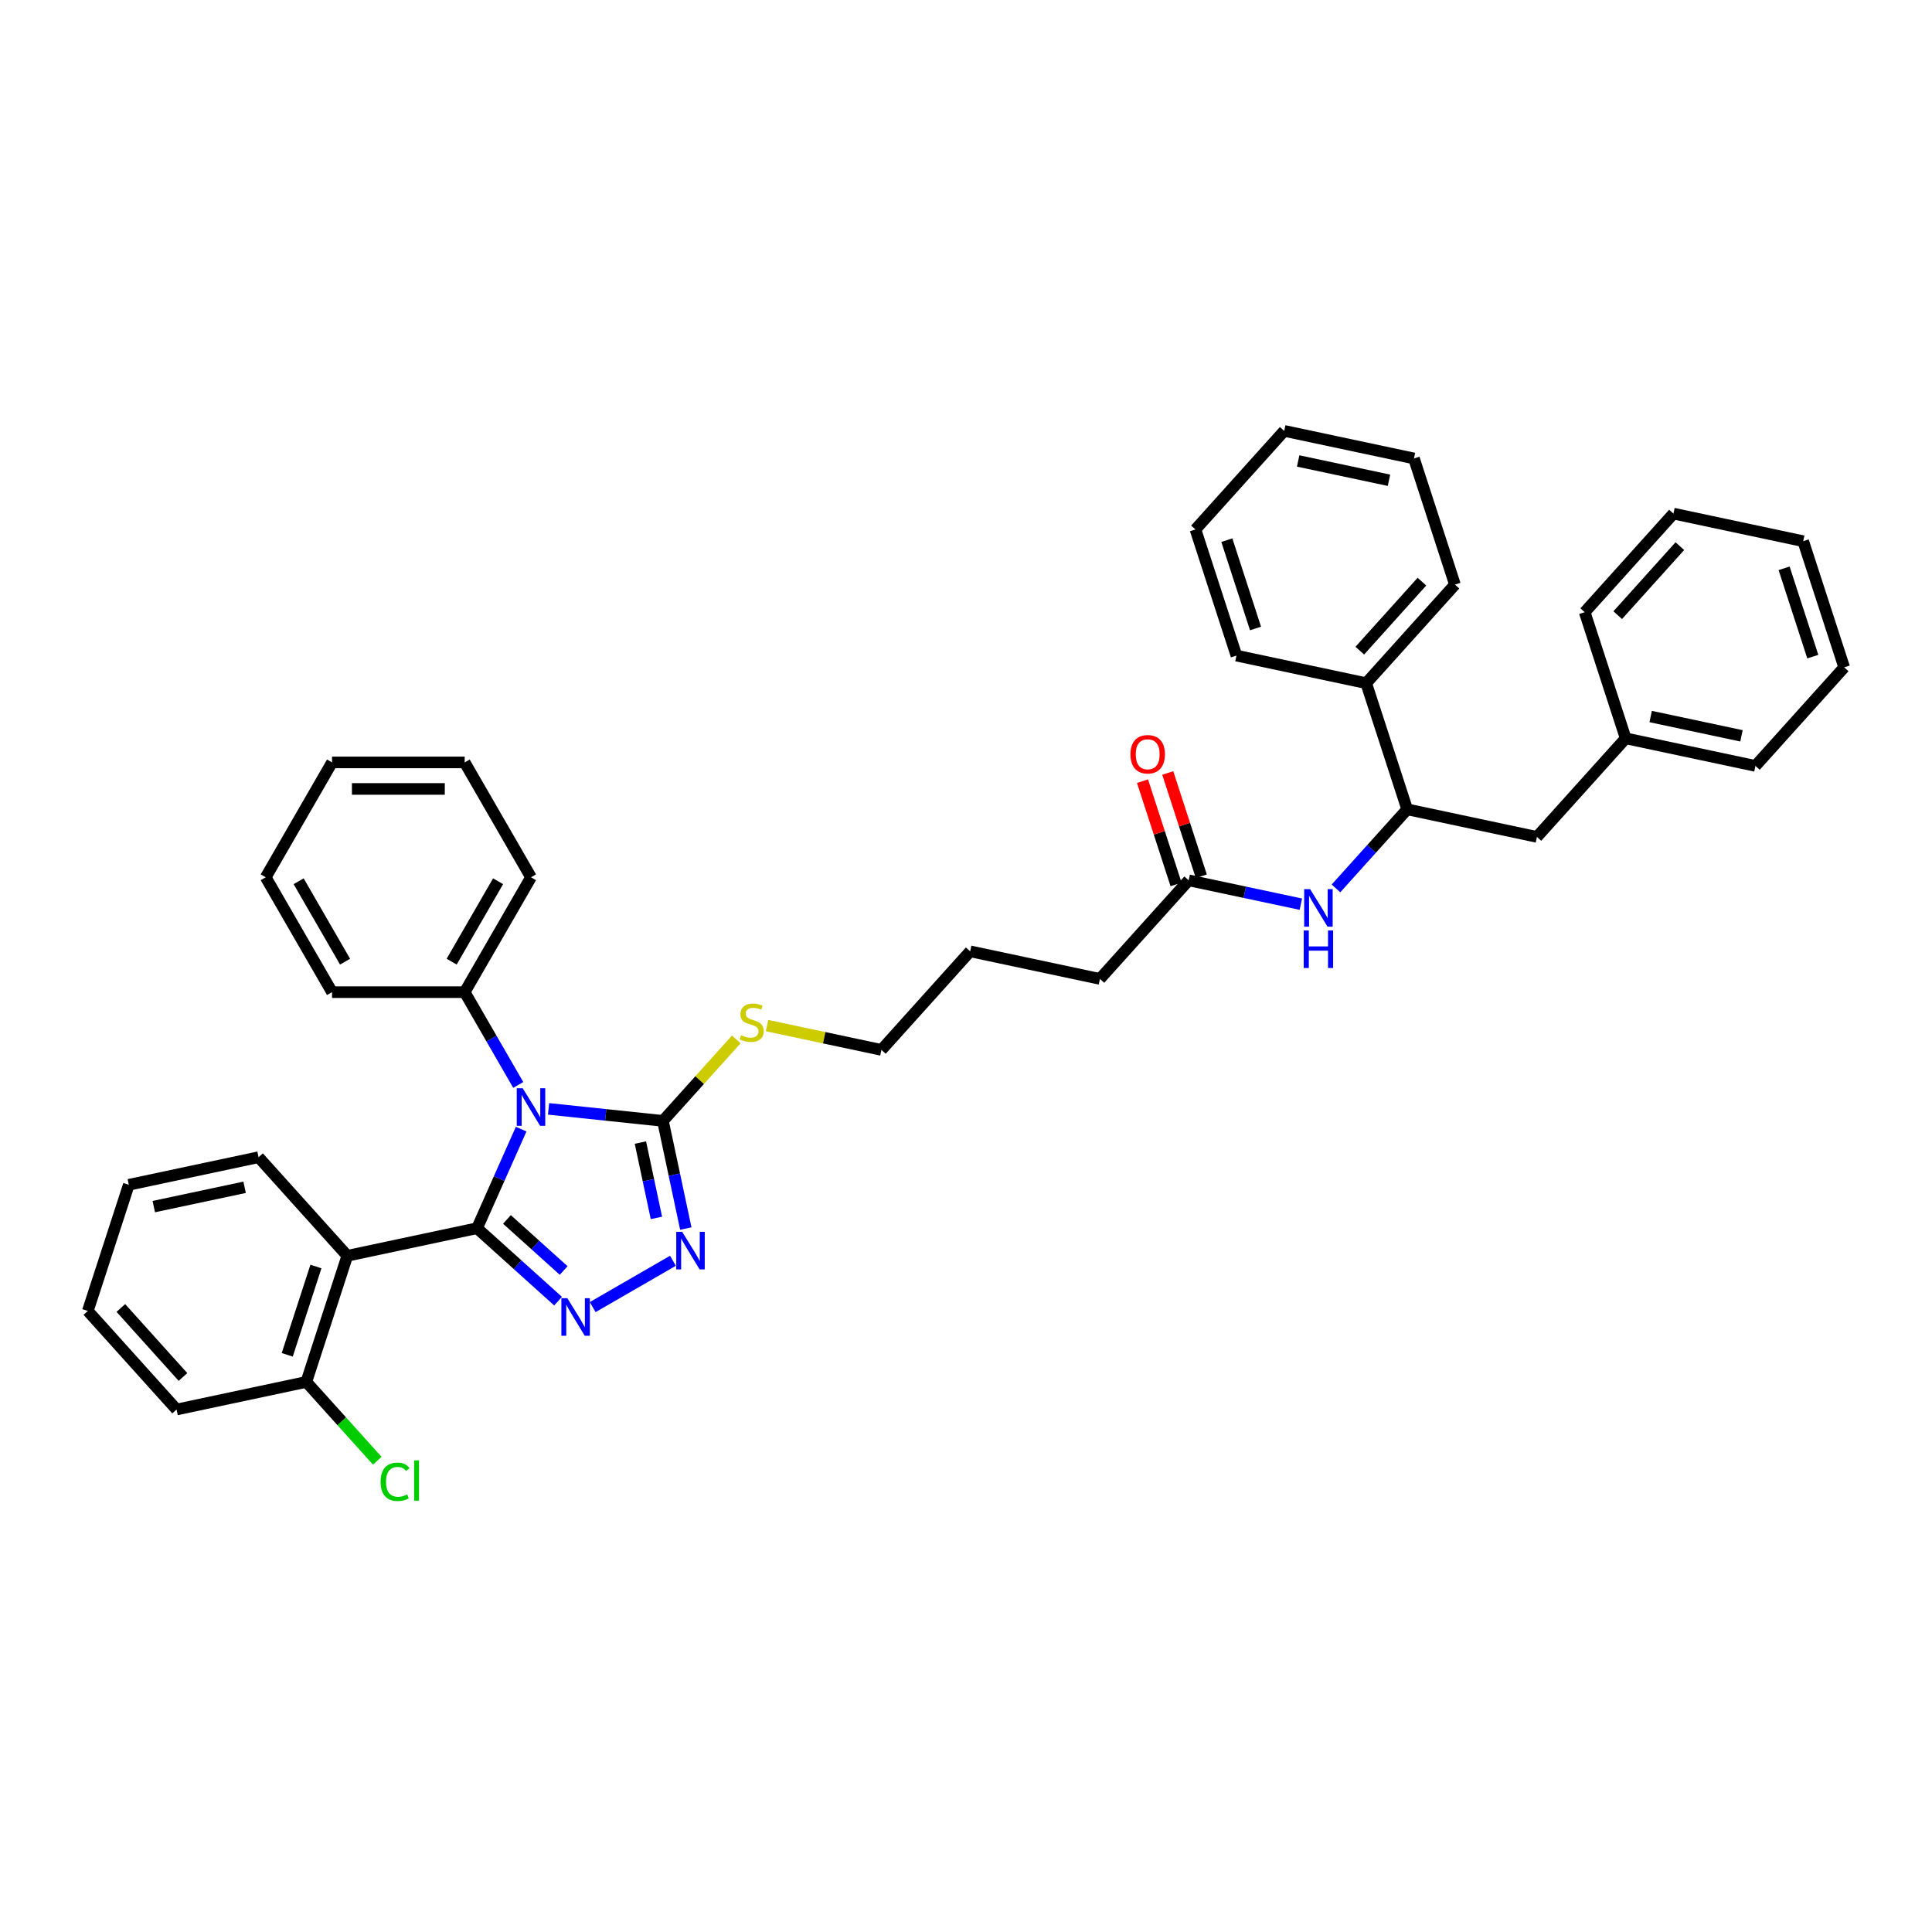 <?xml version='1.0' encoding='iso-8859-1'?>
<svg version='1.1' baseProfile='full'
              xmlns='http://www.w3.org/2000/svg'
                      xmlns:rdkit='http://www.rdkit.org/xml'
                      xmlns:xlink='http://www.w3.org/1999/xlink'
                  xml:space='preserve'
width='1000px' height='1000px' viewBox='0 0 1000 1000'>
<!-- END OF HEADER -->
<rect style='opacity:1.0;fill:#FFFFFF;stroke:none' width='1000' height='1000' x='0' y='0'> </rect>
<path class='bond-0' d='M 691.504,459.836 L 709.929,439.373' style='fill:none;fill-rule:evenodd;stroke:#0000FF;stroke-width:6px;stroke-linecap:butt;stroke-linejoin:miter;stroke-opacity:1' />
<path class='bond-0' d='M 709.929,439.373 L 728.354,418.91' style='fill:none;fill-rule:evenodd;stroke:#000000;stroke-width:6px;stroke-linecap:butt;stroke-linejoin:miter;stroke-opacity:1' />
<path class='bond-1' d='M 673.324,467.999 L 644.291,461.828' style='fill:none;fill-rule:evenodd;stroke:#0000FF;stroke-width:6px;stroke-linecap:butt;stroke-linejoin:miter;stroke-opacity:1' />
<path class='bond-1' d='M 644.291,461.828 L 615.258,455.657' style='fill:none;fill-rule:evenodd;stroke:#000000;stroke-width:6px;stroke-linecap:butt;stroke-linejoin:miter;stroke-opacity:1' />
<path class='bond-2' d='M 728.354,418.91 L 795.51,433.185' style='fill:none;fill-rule:evenodd;stroke:#000000;stroke-width:6px;stroke-linecap:butt;stroke-linejoin:miter;stroke-opacity:1' />
<path class='bond-3' d='M 728.354,418.91 L 707.138,353.614' style='fill:none;fill-rule:evenodd;stroke:#000000;stroke-width:6px;stroke-linecap:butt;stroke-linejoin:miter;stroke-opacity:1' />
<path class='bond-4' d='M 621.788,453.536 L 613.105,426.813' style='fill:none;fill-rule:evenodd;stroke:#000000;stroke-width:6px;stroke-linecap:butt;stroke-linejoin:miter;stroke-opacity:1' />
<path class='bond-4' d='M 613.105,426.813 L 604.422,400.09' style='fill:none;fill-rule:evenodd;stroke:#FF0000;stroke-width:6px;stroke-linecap:butt;stroke-linejoin:miter;stroke-opacity:1' />
<path class='bond-4' d='M 608.729,457.779 L 600.046,431.056' style='fill:none;fill-rule:evenodd;stroke:#000000;stroke-width:6px;stroke-linecap:butt;stroke-linejoin:miter;stroke-opacity:1' />
<path class='bond-4' d='M 600.046,431.056 L 591.363,404.333' style='fill:none;fill-rule:evenodd;stroke:#FF0000;stroke-width:6px;stroke-linecap:butt;stroke-linejoin:miter;stroke-opacity:1' />
<path class='bond-5' d='M 615.258,455.657 L 569.318,506.679' style='fill:none;fill-rule:evenodd;stroke:#000000;stroke-width:6px;stroke-linecap:butt;stroke-linejoin:miter;stroke-opacity:1' />
<path class='bond-6' d='M 795.51,433.185 L 841.45,382.163' style='fill:none;fill-rule:evenodd;stroke:#000000;stroke-width:6px;stroke-linecap:butt;stroke-linejoin:miter;stroke-opacity:1' />
<path class='bond-7' d='M 381.116,537.981 L 362.122,559.077' style='fill:none;fill-rule:evenodd;stroke:#CCCC00;stroke-width:6px;stroke-linecap:butt;stroke-linejoin:miter;stroke-opacity:1' />
<path class='bond-7' d='M 362.122,559.077 L 343.127,580.173' style='fill:none;fill-rule:evenodd;stroke:#000000;stroke-width:6px;stroke-linecap:butt;stroke-linejoin:miter;stroke-opacity:1' />
<path class='bond-8' d='M 397.017,530.841 L 426.62,537.133' style='fill:none;fill-rule:evenodd;stroke:#CCCC00;stroke-width:6px;stroke-linecap:butt;stroke-linejoin:miter;stroke-opacity:1' />
<path class='bond-8' d='M 426.62,537.133 L 456.223,543.426' style='fill:none;fill-rule:evenodd;stroke:#000000;stroke-width:6px;stroke-linecap:butt;stroke-linejoin:miter;stroke-opacity:1' />
<path class='bond-9' d='M 268.243,561.558 L 254.381,537.548' style='fill:none;fill-rule:evenodd;stroke:#0000FF;stroke-width:6px;stroke-linecap:butt;stroke-linejoin:miter;stroke-opacity:1' />
<path class='bond-9' d='M 254.381,537.548 L 240.519,513.538' style='fill:none;fill-rule:evenodd;stroke:#000000;stroke-width:6px;stroke-linecap:butt;stroke-linejoin:miter;stroke-opacity:1' />
<path class='bond-10' d='M 283.937,573.952 L 313.532,577.062' style='fill:none;fill-rule:evenodd;stroke:#0000FF;stroke-width:6px;stroke-linecap:butt;stroke-linejoin:miter;stroke-opacity:1' />
<path class='bond-10' d='M 313.532,577.062 L 343.127,580.173' style='fill:none;fill-rule:evenodd;stroke:#000000;stroke-width:6px;stroke-linecap:butt;stroke-linejoin:miter;stroke-opacity:1' />
<path class='bond-11' d='M 269.754,584.434 L 258.338,610.075' style='fill:none;fill-rule:evenodd;stroke:#0000FF;stroke-width:6px;stroke-linecap:butt;stroke-linejoin:miter;stroke-opacity:1' />
<path class='bond-11' d='M 258.338,610.075 L 246.922,635.717' style='fill:none;fill-rule:evenodd;stroke:#000000;stroke-width:6px;stroke-linecap:butt;stroke-linejoin:miter;stroke-opacity:1' />
<path class='bond-12' d='M 343.127,580.173 L 349.049,608.031' style='fill:none;fill-rule:evenodd;stroke:#000000;stroke-width:6px;stroke-linecap:butt;stroke-linejoin:miter;stroke-opacity:1' />
<path class='bond-12' d='M 349.049,608.031 L 354.97,635.89' style='fill:none;fill-rule:evenodd;stroke:#0000FF;stroke-width:6px;stroke-linecap:butt;stroke-linejoin:miter;stroke-opacity:1' />
<path class='bond-12' d='M 331.472,591.385 L 335.617,610.886' style='fill:none;fill-rule:evenodd;stroke:#000000;stroke-width:6px;stroke-linecap:butt;stroke-linejoin:miter;stroke-opacity:1' />
<path class='bond-12' d='M 335.617,610.886 L 339.762,630.388' style='fill:none;fill-rule:evenodd;stroke:#0000FF;stroke-width:6px;stroke-linecap:butt;stroke-linejoin:miter;stroke-opacity:1' />
<path class='bond-13' d='M 348.311,652.577 L 306.771,676.56' style='fill:none;fill-rule:evenodd;stroke:#0000FF;stroke-width:6px;stroke-linecap:butt;stroke-linejoin:miter;stroke-opacity:1' />
<path class='bond-14' d='M 288.853,673.472 L 267.888,654.594' style='fill:none;fill-rule:evenodd;stroke:#0000FF;stroke-width:6px;stroke-linecap:butt;stroke-linejoin:miter;stroke-opacity:1' />
<path class='bond-14' d='M 267.888,654.594 L 246.922,635.717' style='fill:none;fill-rule:evenodd;stroke:#000000;stroke-width:6px;stroke-linecap:butt;stroke-linejoin:miter;stroke-opacity:1' />
<path class='bond-14' d='M 291.752,657.604 L 277.076,644.39' style='fill:none;fill-rule:evenodd;stroke:#0000FF;stroke-width:6px;stroke-linecap:butt;stroke-linejoin:miter;stroke-opacity:1' />
<path class='bond-14' d='M 277.076,644.39 L 262.4,631.176' style='fill:none;fill-rule:evenodd;stroke:#000000;stroke-width:6px;stroke-linecap:butt;stroke-linejoin:miter;stroke-opacity:1' />
<path class='bond-15' d='M 246.922,635.717 L 179.766,649.991' style='fill:none;fill-rule:evenodd;stroke:#000000;stroke-width:6px;stroke-linecap:butt;stroke-linejoin:miter;stroke-opacity:1' />
<path class='bond-16' d='M 240.519,513.538 L 274.847,454.08' style='fill:none;fill-rule:evenodd;stroke:#000000;stroke-width:6px;stroke-linecap:butt;stroke-linejoin:miter;stroke-opacity:1' />
<path class='bond-16' d='M 233.777,497.754 L 257.806,456.133' style='fill:none;fill-rule:evenodd;stroke:#000000;stroke-width:6px;stroke-linecap:butt;stroke-linejoin:miter;stroke-opacity:1' />
<path class='bond-17' d='M 240.519,513.538 L 171.863,513.538' style='fill:none;fill-rule:evenodd;stroke:#000000;stroke-width:6px;stroke-linecap:butt;stroke-linejoin:miter;stroke-opacity:1' />
<path class='bond-18' d='M 274.847,454.08 L 240.519,394.622' style='fill:none;fill-rule:evenodd;stroke:#000000;stroke-width:6px;stroke-linecap:butt;stroke-linejoin:miter;stroke-opacity:1' />
<path class='bond-19' d='M 179.766,649.991 L 158.55,715.287' style='fill:none;fill-rule:evenodd;stroke:#000000;stroke-width:6px;stroke-linecap:butt;stroke-linejoin:miter;stroke-opacity:1' />
<path class='bond-19' d='M 163.525,655.542 L 148.673,701.249' style='fill:none;fill-rule:evenodd;stroke:#000000;stroke-width:6px;stroke-linecap:butt;stroke-linejoin:miter;stroke-opacity:1' />
<path class='bond-20' d='M 179.766,649.991 L 133.826,598.97' style='fill:none;fill-rule:evenodd;stroke:#000000;stroke-width:6px;stroke-linecap:butt;stroke-linejoin:miter;stroke-opacity:1' />
<path class='bond-21' d='M 158.55,715.287 L 176.913,735.681' style='fill:none;fill-rule:evenodd;stroke:#000000;stroke-width:6px;stroke-linecap:butt;stroke-linejoin:miter;stroke-opacity:1' />
<path class='bond-21' d='M 176.913,735.681 L 195.277,756.075' style='fill:none;fill-rule:evenodd;stroke:#00CC00;stroke-width:6px;stroke-linecap:butt;stroke-linejoin:miter;stroke-opacity:1' />
<path class='bond-22' d='M 158.55,715.287 L 91.394,729.561' style='fill:none;fill-rule:evenodd;stroke:#000000;stroke-width:6px;stroke-linecap:butt;stroke-linejoin:miter;stroke-opacity:1' />
<path class='bond-23' d='M 133.826,598.97 L 66.671,613.244' style='fill:none;fill-rule:evenodd;stroke:#000000;stroke-width:6px;stroke-linecap:butt;stroke-linejoin:miter;stroke-opacity:1' />
<path class='bond-23' d='M 126.608,614.542 L 79.599,624.534' style='fill:none;fill-rule:evenodd;stroke:#000000;stroke-width:6px;stroke-linecap:butt;stroke-linejoin:miter;stroke-opacity:1' />
<path class='bond-24' d='M 91.394,729.561 L 45.455,678.54' style='fill:none;fill-rule:evenodd;stroke:#000000;stroke-width:6px;stroke-linecap:butt;stroke-linejoin:miter;stroke-opacity:1' />
<path class='bond-24' d='M 94.708,712.72 L 62.55,677.005' style='fill:none;fill-rule:evenodd;stroke:#000000;stroke-width:6px;stroke-linecap:butt;stroke-linejoin:miter;stroke-opacity:1' />
<path class='bond-25' d='M 66.671,613.244 L 45.455,678.54' style='fill:none;fill-rule:evenodd;stroke:#000000;stroke-width:6px;stroke-linecap:butt;stroke-linejoin:miter;stroke-opacity:1' />
<path class='bond-26' d='M 171.863,513.538 L 137.535,454.08' style='fill:none;fill-rule:evenodd;stroke:#000000;stroke-width:6px;stroke-linecap:butt;stroke-linejoin:miter;stroke-opacity:1' />
<path class='bond-26' d='M 178.605,497.754 L 154.576,456.133' style='fill:none;fill-rule:evenodd;stroke:#000000;stroke-width:6px;stroke-linecap:butt;stroke-linejoin:miter;stroke-opacity:1' />
<path class='bond-27' d='M 137.535,454.08 L 171.863,394.622' style='fill:none;fill-rule:evenodd;stroke:#000000;stroke-width:6px;stroke-linecap:butt;stroke-linejoin:miter;stroke-opacity:1' />
<path class='bond-28' d='M 240.519,394.622 L 171.863,394.622' style='fill:none;fill-rule:evenodd;stroke:#000000;stroke-width:6px;stroke-linecap:butt;stroke-linejoin:miter;stroke-opacity:1' />
<path class='bond-28' d='M 230.22,408.354 L 182.161,408.354' style='fill:none;fill-rule:evenodd;stroke:#000000;stroke-width:6px;stroke-linecap:butt;stroke-linejoin:miter;stroke-opacity:1' />
<path class='bond-29' d='M 569.318,506.679 L 502.163,492.404' style='fill:none;fill-rule:evenodd;stroke:#000000;stroke-width:6px;stroke-linecap:butt;stroke-linejoin:miter;stroke-opacity:1' />
<path class='bond-30' d='M 456.223,543.426 L 502.163,492.404' style='fill:none;fill-rule:evenodd;stroke:#000000;stroke-width:6px;stroke-linecap:butt;stroke-linejoin:miter;stroke-opacity:1' />
<path class='bond-31' d='M 707.138,353.614 L 753.078,302.593' style='fill:none;fill-rule:evenodd;stroke:#000000;stroke-width:6px;stroke-linecap:butt;stroke-linejoin:miter;stroke-opacity:1' />
<path class='bond-31' d='M 703.825,336.773 L 735.983,301.058' style='fill:none;fill-rule:evenodd;stroke:#000000;stroke-width:6px;stroke-linecap:butt;stroke-linejoin:miter;stroke-opacity:1' />
<path class='bond-32' d='M 707.138,353.614 L 639.982,339.34' style='fill:none;fill-rule:evenodd;stroke:#000000;stroke-width:6px;stroke-linecap:butt;stroke-linejoin:miter;stroke-opacity:1' />
<path class='bond-33' d='M 841.45,382.163 L 908.606,396.437' style='fill:none;fill-rule:evenodd;stroke:#000000;stroke-width:6px;stroke-linecap:butt;stroke-linejoin:miter;stroke-opacity:1' />
<path class='bond-33' d='M 854.378,370.873 L 901.387,380.865' style='fill:none;fill-rule:evenodd;stroke:#000000;stroke-width:6px;stroke-linecap:butt;stroke-linejoin:miter;stroke-opacity:1' />
<path class='bond-34' d='M 841.45,382.163 L 820.234,316.867' style='fill:none;fill-rule:evenodd;stroke:#000000;stroke-width:6px;stroke-linecap:butt;stroke-linejoin:miter;stroke-opacity:1' />
<path class='bond-35' d='M 753.078,302.593 L 731.862,237.297' style='fill:none;fill-rule:evenodd;stroke:#000000;stroke-width:6px;stroke-linecap:butt;stroke-linejoin:miter;stroke-opacity:1' />
<path class='bond-36' d='M 639.982,339.34 L 618.766,274.044' style='fill:none;fill-rule:evenodd;stroke:#000000;stroke-width:6px;stroke-linecap:butt;stroke-linejoin:miter;stroke-opacity:1' />
<path class='bond-36' d='M 649.859,325.302 L 635.008,279.595' style='fill:none;fill-rule:evenodd;stroke:#000000;stroke-width:6px;stroke-linecap:butt;stroke-linejoin:miter;stroke-opacity:1' />
<path class='bond-37' d='M 908.606,396.437 L 954.545,345.416' style='fill:none;fill-rule:evenodd;stroke:#000000;stroke-width:6px;stroke-linecap:butt;stroke-linejoin:miter;stroke-opacity:1' />
<path class='bond-38' d='M 820.234,316.867 L 866.174,265.846' style='fill:none;fill-rule:evenodd;stroke:#000000;stroke-width:6px;stroke-linecap:butt;stroke-linejoin:miter;stroke-opacity:1' />
<path class='bond-38' d='M 837.329,318.402 L 869.487,282.687' style='fill:none;fill-rule:evenodd;stroke:#000000;stroke-width:6px;stroke-linecap:butt;stroke-linejoin:miter;stroke-opacity:1' />
<path class='bond-39' d='M 731.862,237.297 L 664.706,223.023' style='fill:none;fill-rule:evenodd;stroke:#000000;stroke-width:6px;stroke-linecap:butt;stroke-linejoin:miter;stroke-opacity:1' />
<path class='bond-39' d='M 718.934,248.587 L 671.925,238.595' style='fill:none;fill-rule:evenodd;stroke:#000000;stroke-width:6px;stroke-linecap:butt;stroke-linejoin:miter;stroke-opacity:1' />
<path class='bond-40' d='M 618.766,274.044 L 664.706,223.023' style='fill:none;fill-rule:evenodd;stroke:#000000;stroke-width:6px;stroke-linecap:butt;stroke-linejoin:miter;stroke-opacity:1' />
<path class='bond-41' d='M 954.545,345.416 L 933.33,280.12' style='fill:none;fill-rule:evenodd;stroke:#000000;stroke-width:6px;stroke-linecap:butt;stroke-linejoin:miter;stroke-opacity:1' />
<path class='bond-41' d='M 938.304,339.865 L 923.453,294.158' style='fill:none;fill-rule:evenodd;stroke:#000000;stroke-width:6px;stroke-linecap:butt;stroke-linejoin:miter;stroke-opacity:1' />
<path class='bond-42' d='M 866.174,265.846 L 933.33,280.12' style='fill:none;fill-rule:evenodd;stroke:#000000;stroke-width:6px;stroke-linecap:butt;stroke-linejoin:miter;stroke-opacity:1' />
<path  class='atom-0' d='M 678.116 460.21
L 684.488 470.508
Q 685.119 471.524, 686.135 473.364
Q 687.151 475.204, 687.206 475.314
L 687.206 460.21
L 689.788 460.21
L 689.788 479.653
L 687.124 479.653
L 680.286 468.394
Q 679.489 467.075, 678.638 465.565
Q 677.814 464.055, 677.567 463.588
L 677.567 479.653
L 675.04 479.653
L 675.04 460.21
L 678.116 460.21
' fill='#0000FF'/>
<path  class='atom-0' d='M 674.807 481.598
L 677.443 481.598
L 677.443 489.864
L 687.385 489.864
L 687.385 481.598
L 690.021 481.598
L 690.021 501.041
L 687.385 501.041
L 687.385 492.061
L 677.443 492.061
L 677.443 501.041
L 674.807 501.041
L 674.807 481.598
' fill='#0000FF'/>
<path  class='atom-3' d='M 585.117 390.416
Q 585.117 385.748, 587.424 383.139
Q 589.731 380.53, 594.042 380.53
Q 598.354 380.53, 600.661 383.139
Q 602.968 385.748, 602.968 390.416
Q 602.968 395.14, 600.633 397.831
Q 598.299 400.495, 594.042 400.495
Q 589.758 400.495, 587.424 397.831
Q 585.117 395.167, 585.117 390.416
M 594.042 398.298
Q 597.008 398.298, 598.601 396.321
Q 600.221 394.316, 600.221 390.416
Q 600.221 386.599, 598.601 384.677
Q 597.008 382.727, 594.042 382.727
Q 591.076 382.727, 589.456 384.649
Q 587.863 386.571, 587.863 390.416
Q 587.863 394.343, 589.456 396.321
Q 591.076 398.298, 594.042 398.298
' fill='#FF0000'/>
<path  class='atom-5' d='M 383.574 535.825
Q 383.794 535.907, 384.7 536.291
Q 385.607 536.676, 386.595 536.923
Q 387.611 537.143, 388.6 537.143
Q 390.44 537.143, 391.511 536.264
Q 392.582 535.358, 392.582 533.792
Q 392.582 532.721, 392.033 532.062
Q 391.511 531.403, 390.687 531.046
Q 389.863 530.689, 388.49 530.277
Q 386.76 529.755, 385.716 529.261
Q 384.7 528.767, 383.959 527.723
Q 383.245 526.68, 383.245 524.922
Q 383.245 522.478, 384.893 520.967
Q 386.568 519.457, 389.863 519.457
Q 392.115 519.457, 394.669 520.528
L 394.038 522.643
Q 391.703 521.681, 389.946 521.681
Q 388.051 521.681, 387.007 522.478
Q 385.964 523.247, 385.991 524.592
Q 385.991 525.636, 386.513 526.268
Q 387.062 526.899, 387.831 527.256
Q 388.627 527.613, 389.946 528.025
Q 391.703 528.574, 392.747 529.124
Q 393.79 529.673, 394.532 530.799
Q 395.301 531.897, 395.301 533.792
Q 395.301 536.484, 393.488 537.939
Q 391.703 539.367, 388.71 539.367
Q 386.98 539.367, 385.662 538.983
Q 384.371 538.626, 382.833 537.994
L 383.574 535.825
' fill='#CCCC00'/>
<path  class='atom-6' d='M 270.549 563.274
L 276.92 573.573
Q 277.552 574.589, 278.568 576.429
Q 279.584 578.269, 279.639 578.379
L 279.639 563.274
L 282.221 563.274
L 282.221 582.718
L 279.557 582.718
L 272.719 571.458
Q 271.922 570.14, 271.071 568.63
Q 270.247 567.119, 270 566.652
L 270 582.718
L 267.473 582.718
L 267.473 563.274
L 270.549 563.274
' fill='#0000FF'/>
<path  class='atom-8' d='M 353.103 637.607
L 359.475 647.905
Q 360.106 648.921, 361.123 650.761
Q 362.139 652.601, 362.194 652.711
L 362.194 637.607
L 364.775 637.607
L 364.775 657.05
L 362.111 657.05
L 355.273 645.791
Q 354.477 644.472, 353.625 642.962
Q 352.801 641.451, 352.554 640.985
L 352.554 657.05
L 350.028 657.05
L 350.028 637.607
L 353.103 637.607
' fill='#0000FF'/>
<path  class='atom-9' d='M 293.646 671.935
L 300.017 682.233
Q 300.648 683.249, 301.665 685.089
Q 302.681 686.929, 302.736 687.039
L 302.736 671.935
L 305.317 671.935
L 305.317 691.378
L 302.653 691.378
L 295.815 680.119
Q 295.019 678.8, 294.167 677.29
Q 293.343 675.78, 293.096 675.313
L 293.096 691.378
L 290.57 691.378
L 290.57 671.935
L 293.646 671.935
' fill='#0000FF'/>
<path  class='atom-15' d='M 196.993 766.981
Q 196.993 762.148, 199.245 759.621
Q 201.524 757.067, 205.836 757.067
Q 209.845 757.067, 211.987 759.896
L 210.175 761.379
Q 208.61 759.319, 205.836 759.319
Q 202.897 759.319, 201.332 761.296
Q 199.794 763.246, 199.794 766.981
Q 199.794 770.826, 201.387 772.803
Q 203.007 774.78, 206.138 774.78
Q 208.28 774.78, 210.779 773.49
L 211.548 775.549
Q 210.532 776.208, 208.994 776.593
Q 207.456 776.977, 205.753 776.977
Q 201.524 776.977, 199.245 774.396
Q 196.993 771.814, 196.993 766.981
' fill='#00CC00'/>
<path  class='atom-15' d='M 214.349 755.886
L 216.876 755.886
L 216.876 776.73
L 214.349 776.73
L 214.349 755.886
' fill='#00CC00'/>
</svg>
